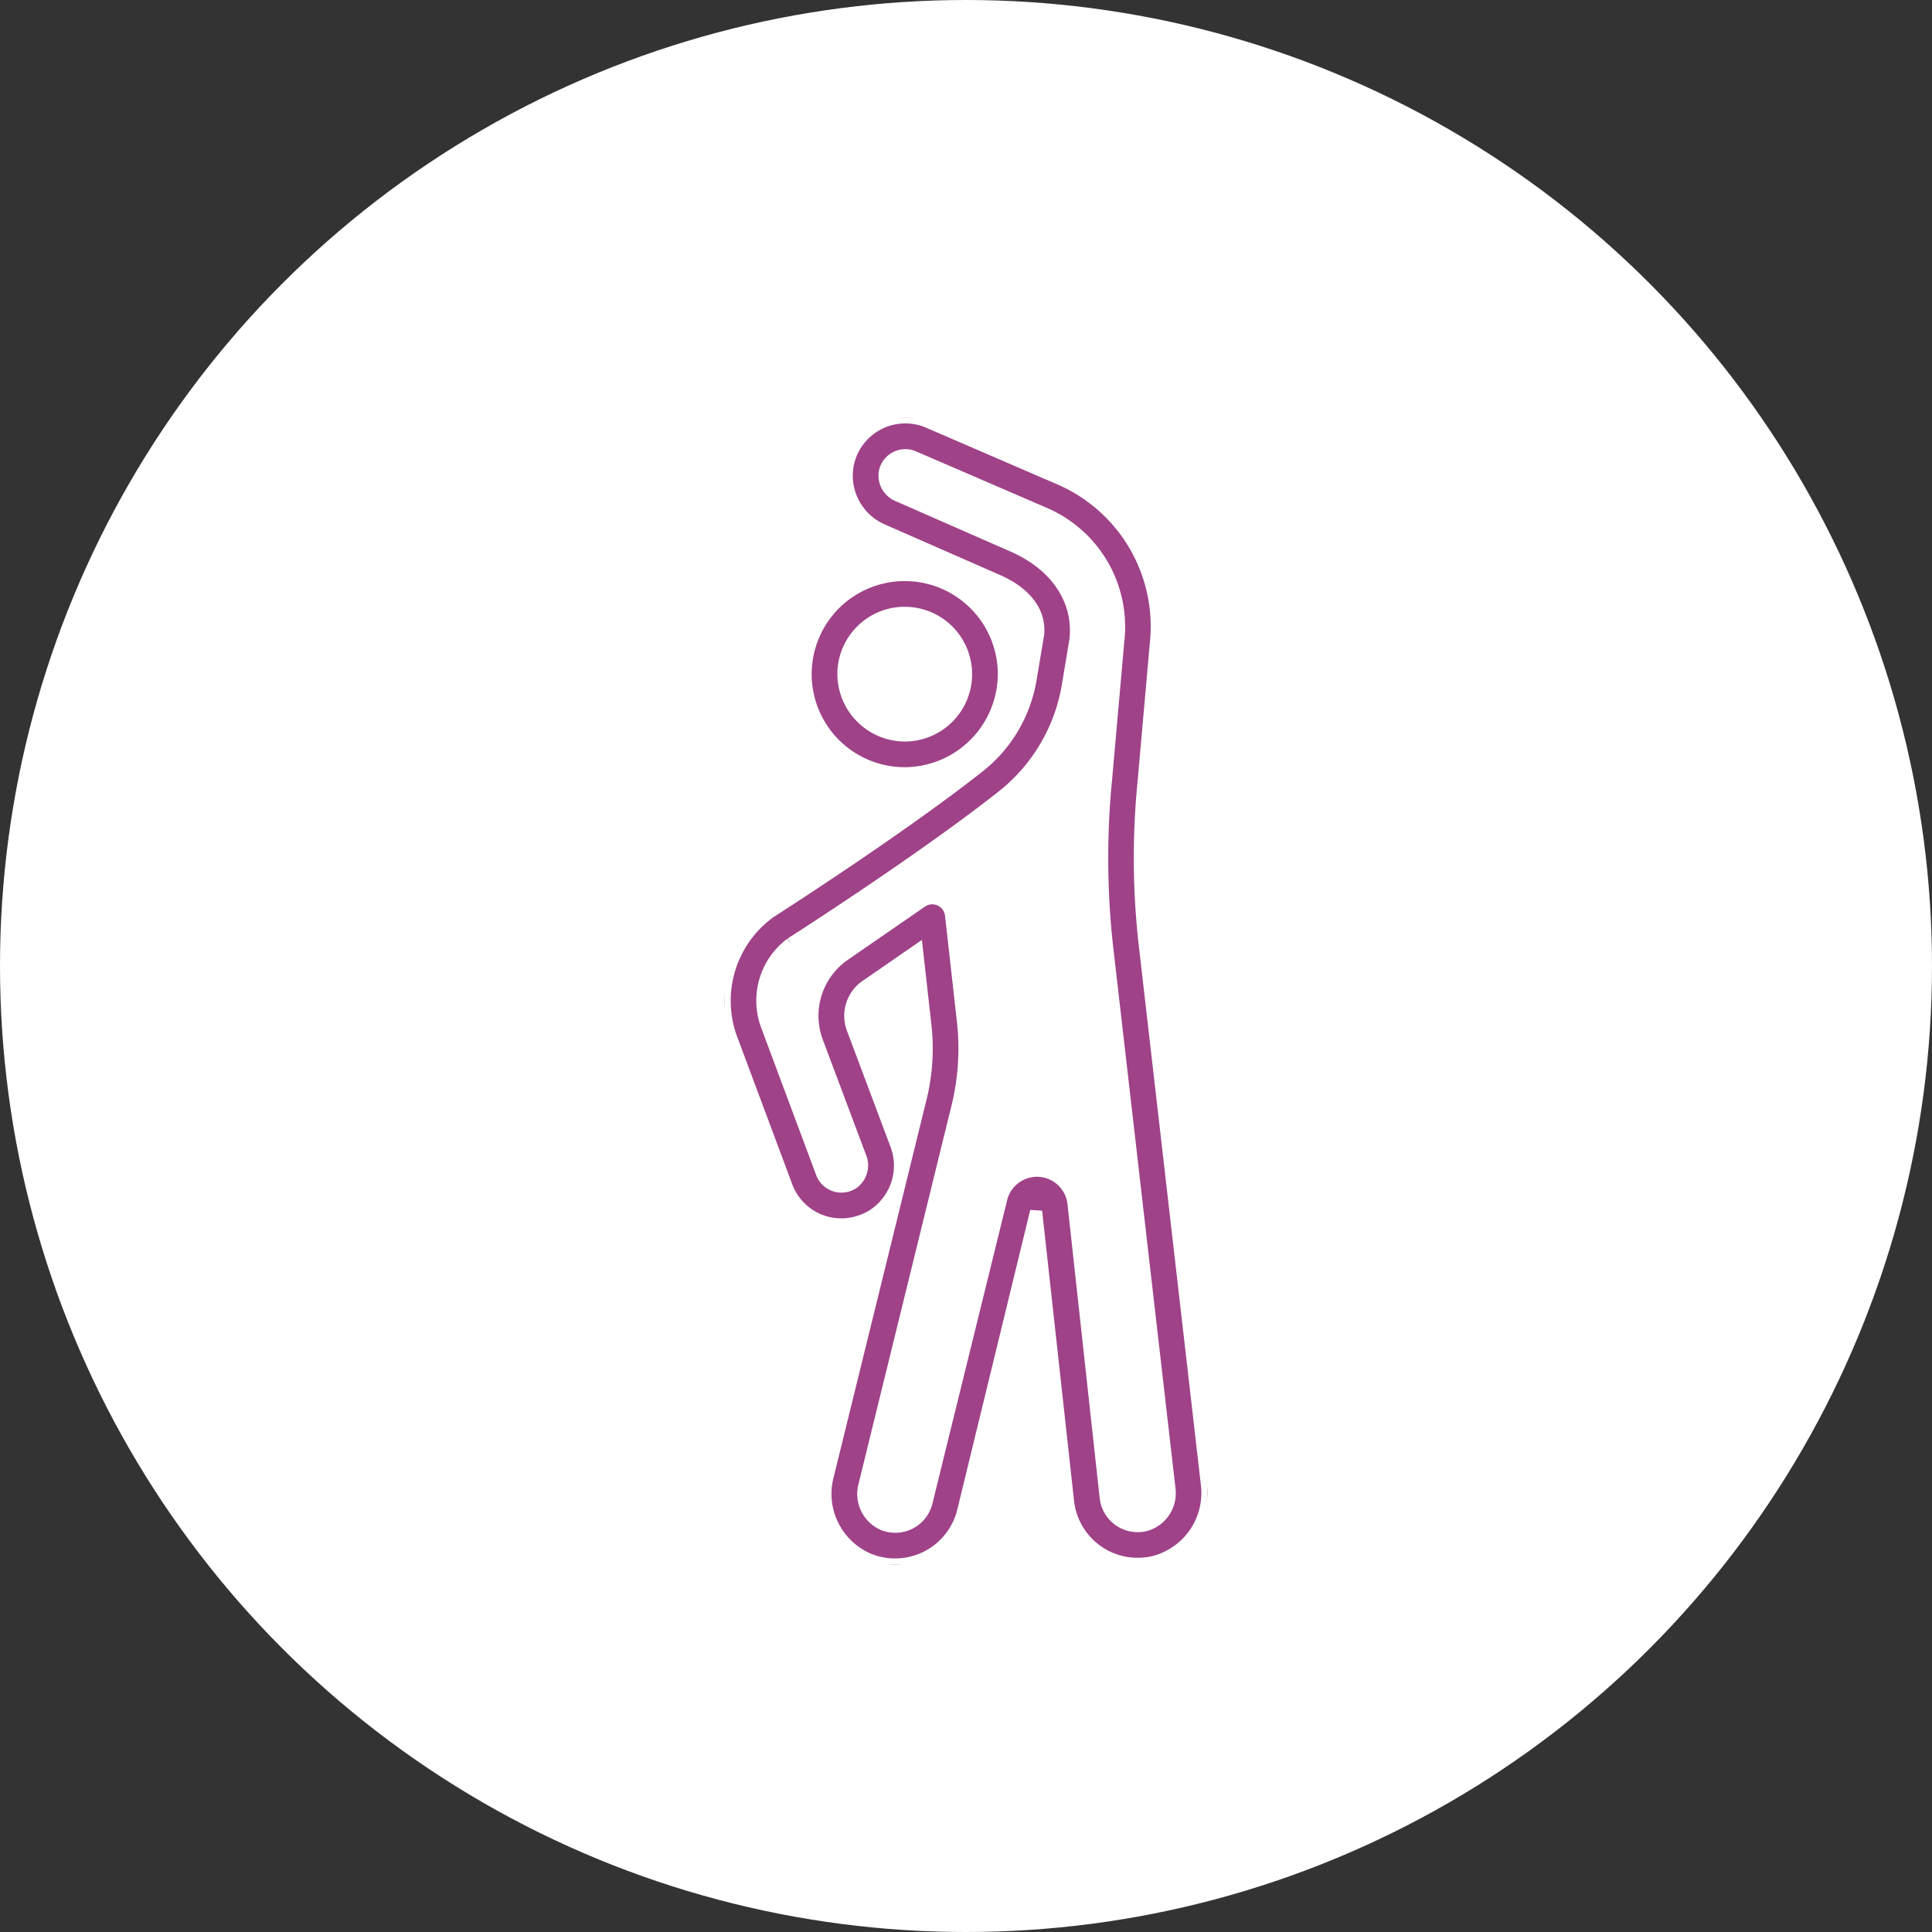 <svg xmlns="http://www.w3.org/2000/svg" xmlns:xlink="http://www.w3.org/1999/xlink" width="120" height="120" viewBox="0 0 120 120">
  <rect x="0" y="0" width="120" height="120" fill="#333333" stroke="none"/>
  <defs>
    <clipPath id="clip-path">
      <rect id="長方形_27919" data-name="長方形 27919" width="29.982" height="71.247" fill="#9f4288" stroke="#fff" stroke-width="0.75"/>
    </clipPath>
  </defs>
  <g id="workon_ico_gymnastics" transform="translate(-1150 -4995)">
    <circle id="楕円形_19" data-name="楕円形 19" cx="60" cy="60" r="60" transform="translate(1150 4995)" fill="#fff"/>
    <g id="きょうから取り組める項目一覧" transform="translate(1195.009 5020.927)">
      <g id="グループ_38854" data-name="グループ 38854" transform="translate(0 0)" clip-path="url(#clip-path)">
        <path id="パス_46934" data-name="パス 46934" d="M18.748,18.627a6.155,6.155,0,1,0-6.155,6.191,6.18,6.18,0,0,0,6.155-6.191m-9.965,0a3.81,3.81,0,1,1,3.81,3.847,3.834,3.834,0,0,1-3.81-3.847" transform="translate(-1.407 -2.718)" fill="#9f4288" stroke="#fff" stroke-width="0.75"/>
        <path id="パス_46935" data-name="パス 46935" d="M.427,38.6,3.848,47.76A3.62,3.62,0,0,0,7.21,50.122a3.732,3.732,0,0,0,1.942-.531,3.67,3.67,0,0,0,1.486-4.458l-2.69-7.167a2.263,2.263,0,0,1,.833-2.66l3.169-2.188.52,4.646a12.9,12.9,0,0,1-.294,4.519L6.4,65.761a4.42,4.42,0,0,0,2.556,5.166,4.368,4.368,0,0,0,1.418.314c.074,0,.148.005.223.005a4.35,4.35,0,0,0,4.214-3.308l4.535-18.627L21.33,67.335a4.346,4.346,0,0,0,5.418,3.729,4.422,4.422,0,0,0,3.206-4.786L26.1,32.8a47.636,47.636,0,0,1-.087-10.062l.768-8.688a9.987,9.987,0,0,0-6-10.248l-8.1-3.5A3.644,3.644,0,0,0,7.657,2.891,3.679,3.679,0,0,0,9.82,7l7.142,3.134c1.756.771,2.644,1.982,2.51,3.334L19,16.279a8.749,8.749,0,0,1-3.226,5.429c-5,3.939-12.83,8.94-12.965,9.028A6.791,6.791,0,0,0,.427,38.6m3.7-5.926c.08-.051,8.01-5.114,13.1-9.126a11.087,11.087,0,0,0,4.087-6.882l.481-2.889c.248-2.448-1.207-4.614-3.889-5.791L10.763,4.853a1.346,1.346,0,0,1-.814-1.464,1.3,1.3,0,0,1,1.8-.932l8.106,3.5a7.659,7.659,0,0,1,4.6,7.871l-.769,8.7a49.984,49.984,0,0,0,.091,10.547l3.852,33.464a2.067,2.067,0,0,1-1.462,2.259,2,2,0,0,1-2.5-1.715l-2-18.257a2.282,2.282,0,0,0-4.484-.3L12.54,67.38A2,2,0,0,1,10.5,68.9a2.031,2.031,0,0,1-.663-.148,2.067,2.067,0,0,1-1.155-2.432l5.77-23.479A15.2,15.2,0,0,0,14.8,37.5L14.06,30.91a1.172,1.172,0,0,0-1.83-.835l-4.782,3.3a4.6,4.6,0,0,0-1.7,5.412l2.69,7.168a1.346,1.346,0,0,1-.5,1.624,1.3,1.3,0,0,1-1.9-.643L2.623,37.781a4.425,4.425,0,0,1,1.5-5.105" transform="translate(0 0)" fill="#9f4288" stroke="#fff" stroke-width="0.75"/>
      </g>
    </g>
  </g>
</svg>
